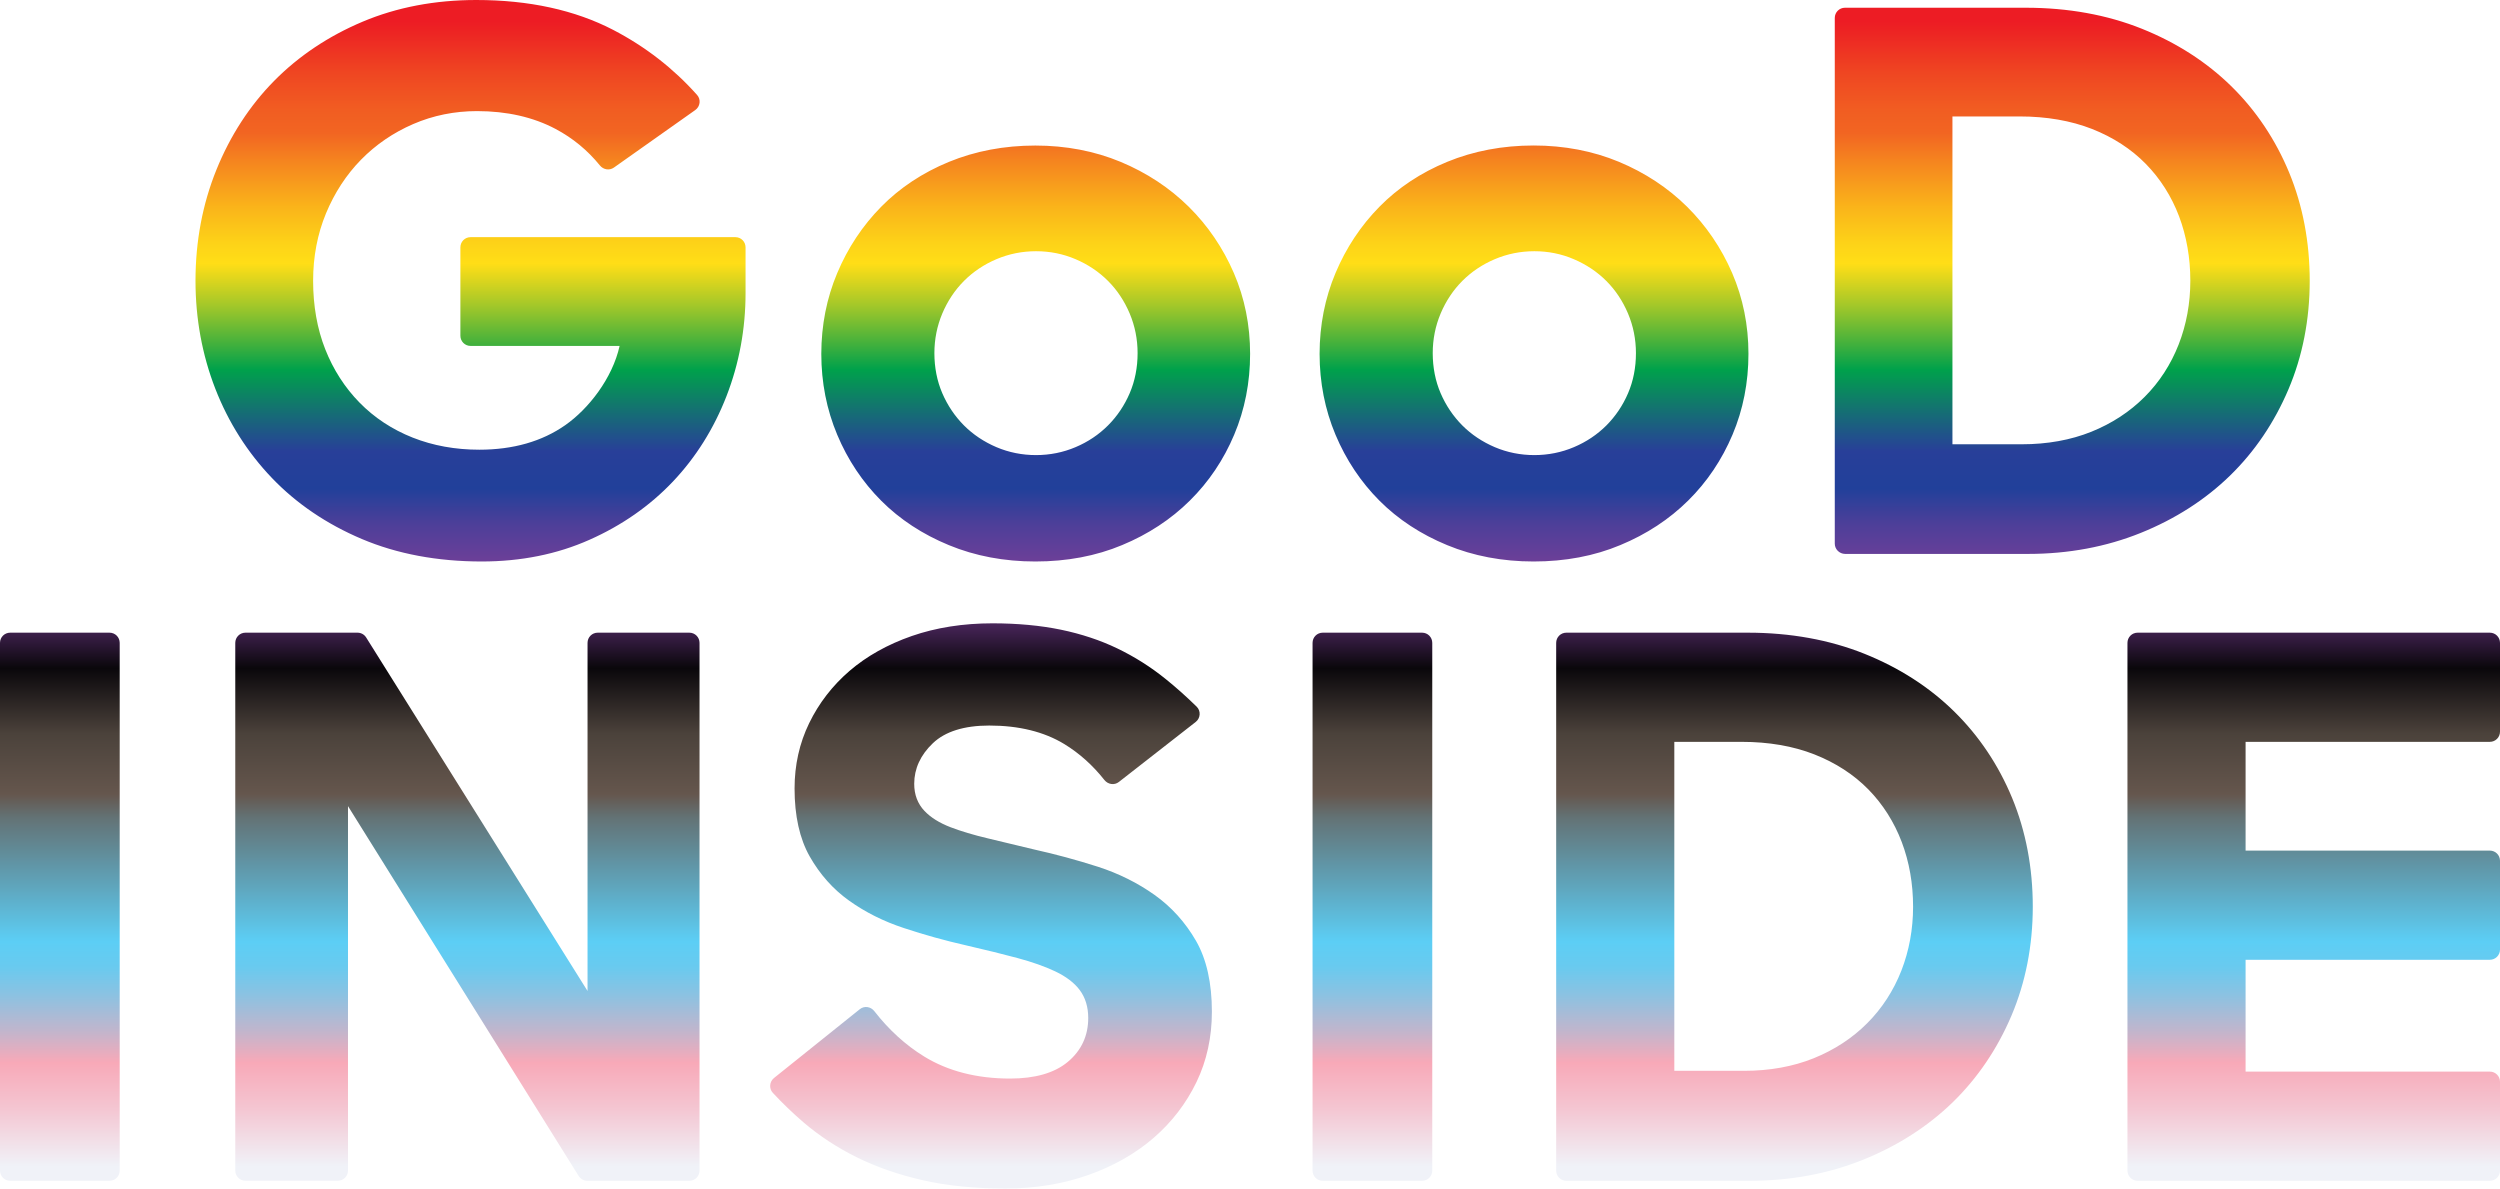 <?xml version="1.0" encoding="UTF-8"?>
<svg xmlns="http://www.w3.org/2000/svg" width="427" height="203" viewBox="0 0 427 203" fill="none">
  <g clip-path="url(#clip0_436_2562)">
    <path d="M125.605 40.507H80.371C79.409 40.507 78.635 41.284 78.635 42.248V57.342C78.635 58.306 79.409 59.083 80.371 59.083H105.828C104.6 64.617 100.53 69.83 96.55 72.615C92.57 75.4 87.637 76.81 81.867 76.81C77.78 76.81 73.942 76.114 70.478 74.739C66.988 73.356 63.942 71.347 61.413 68.768C58.894 66.197 56.917 63.126 55.545 59.636C54.174 56.155 53.48 52.227 53.48 47.952C53.48 43.846 54.219 39.972 55.679 36.446C57.139 32.929 59.152 29.84 61.672 27.27C64.192 24.699 67.183 22.655 70.567 21.191C73.969 19.718 77.637 18.977 81.475 18.977C86.568 18.977 91.092 20.004 94.903 22.03C97.832 23.583 100.361 25.672 102.463 28.26C103.059 28.983 104.083 29.162 104.849 28.626L118.749 18.799C119.595 18.201 119.755 16.995 119.069 16.228C115.053 11.711 110.245 7.971 104.733 5.106C98.215 1.723 90.353 0 81.35 0C74.307 0 67.78 1.241 61.939 3.704C56.097 6.168 51.013 9.569 46.837 13.8C42.652 18.04 39.331 23.155 36.962 29.001C34.593 34.857 33.391 41.23 33.391 47.952C33.391 54.414 34.531 60.618 36.775 66.393C39.019 72.159 42.278 77.292 46.463 81.657C50.63 86.013 55.804 89.521 61.814 92.065C67.825 94.609 74.708 95.903 82.276 95.903C88.955 95.903 95.152 94.662 100.673 92.199C106.211 89.744 111.002 86.397 114.929 82.255C118.855 78.113 121.936 73.195 124.091 67.643C126.246 62.091 127.341 56.173 127.341 50.058V42.248C127.341 41.284 126.567 40.507 125.605 40.507ZM203.037 35.312C199.769 32.081 195.852 29.501 191.399 27.645C186.947 25.797 182.05 24.86 176.832 24.86C171.525 24.86 166.556 25.806 162.068 27.653C157.581 29.501 153.698 32.072 150.519 35.303C147.323 38.543 144.794 42.364 142.995 46.648C141.197 50.924 140.279 55.566 140.279 60.448C140.279 65.331 141.197 69.964 142.995 74.248C144.794 78.542 147.323 82.326 150.511 85.522C153.689 88.709 157.581 91.262 162.068 93.109C166.556 94.966 171.525 95.903 176.832 95.903C182.219 95.903 187.205 94.966 191.658 93.1C196.11 91.253 200.001 88.7 203.224 85.504C206.457 82.309 209.003 78.524 210.802 74.239C212.61 69.964 213.518 65.322 213.518 60.439C213.518 55.557 212.592 50.924 210.749 46.648C208.896 42.364 206.305 38.543 203.037 35.312ZM192.949 67.17C192.058 69.25 190.812 71.097 189.253 72.659C187.686 74.23 185.825 75.48 183.706 76.373C181.587 77.274 179.307 77.73 176.948 77.73C174.588 77.73 172.308 77.274 170.189 76.373C168.079 75.471 166.209 74.23 164.642 72.659C163.083 71.088 161.846 69.25 160.946 67.17C160.047 65.081 159.593 62.769 159.593 60.314C159.593 57.949 160.047 55.673 160.946 53.539C161.846 51.415 163.092 49.541 164.651 47.978C166.209 46.416 168.07 45.167 170.198 44.265C172.326 43.364 174.597 42.908 176.956 42.908C179.316 42.908 181.596 43.364 183.697 44.265C185.825 45.167 187.686 46.416 189.245 47.978C190.812 49.541 192.049 51.415 192.949 53.539C193.848 55.673 194.302 57.949 194.302 60.314C194.302 62.769 193.848 65.081 192.949 67.17ZM288.341 85.495C291.565 82.309 294.111 78.515 295.919 74.23C297.726 69.955 298.635 65.313 298.635 60.431C298.635 55.548 297.7 50.915 295.856 46.639C294.004 42.355 291.413 38.543 288.145 35.303C284.877 32.072 280.959 29.492 276.507 27.636C272.055 25.788 267.158 24.851 261.94 24.851C256.633 24.851 251.664 25.797 247.176 27.645C242.688 29.492 238.806 32.063 235.627 35.294C232.431 38.535 229.902 42.355 228.103 46.639C226.304 50.915 225.387 55.557 225.387 60.439C225.387 65.322 226.304 69.964 228.103 74.248C229.902 78.533 232.431 82.326 235.618 85.522C238.797 88.709 242.688 91.262 247.176 93.109C251.664 94.966 256.633 95.903 261.94 95.903C267.327 95.903 272.313 94.966 276.774 93.091C281.227 91.244 285.118 88.691 288.341 85.495ZM268.823 76.373C266.704 77.274 264.424 77.73 262.064 77.73C259.705 77.73 257.425 77.274 255.306 76.373C253.196 75.471 251.326 74.23 249.759 72.659C248.2 71.088 246.954 69.241 246.063 67.17C245.164 65.081 244.71 62.769 244.71 60.314C244.71 57.949 245.164 55.673 246.063 53.539C246.963 51.415 248.209 49.541 249.767 47.978C251.326 46.416 253.187 45.167 255.315 44.265C257.443 43.364 259.714 42.908 262.073 42.908C264.433 42.908 266.704 43.364 268.814 44.274C270.933 45.176 272.803 46.425 274.361 47.987C275.928 49.549 277.166 51.424 278.066 53.548C278.965 55.682 279.419 57.958 279.419 60.323C279.419 62.778 278.965 65.09 278.066 67.179C277.175 69.258 275.929 71.097 274.37 72.668C272.803 74.23 270.942 75.48 268.823 76.373ZM315.134 94.609H346.407C353.281 94.609 359.754 93.395 365.64 91.021C371.526 88.646 376.646 85.361 380.875 81.246C385.096 77.14 388.453 72.177 390.866 66.5C393.279 60.823 394.499 54.584 394.499 47.961C394.499 41.337 393.315 35.125 390.991 29.483C388.658 23.851 385.345 18.888 381.125 14.746C376.895 10.595 371.748 7.284 365.827 4.909C359.888 2.526 353.218 1.321 345.997 1.321H315.117C314.155 1.321 313.38 2.098 313.38 3.062V92.85C313.38 93.814 314.164 94.591 315.134 94.609ZM333.477 19.888H344.937C349.541 19.888 353.708 20.611 357.306 22.021C360.93 23.449 364.019 25.458 366.504 27.993C368.979 30.519 370.894 33.536 372.185 36.946C373.458 40.338 374.108 44.042 374.108 47.952C374.108 51.79 373.44 55.45 372.113 58.842C370.778 62.251 368.828 65.269 366.299 67.795C363.779 70.321 360.716 72.329 357.19 73.748C353.681 75.159 349.692 75.882 345.338 75.882H333.477V19.888ZM18.708 108.061H1.736C0.775 108.061 0 108.837 0 109.801V199.938C0 200.902 0.784 201.679 1.745 201.679H18.708C19.67 201.679 20.444 200.902 20.444 199.938V109.801C20.444 108.837 19.67 108.061 18.708 108.061ZM117.742 108.061H102.089C101.127 108.061 100.352 108.837 100.352 109.801V169.259L62.535 108.873C62.215 108.364 61.663 108.061 61.066 108.061H41.922C40.96 108.061 40.185 108.837 40.185 109.801V199.929C40.185 200.893 40.96 201.67 41.922 201.67H57.7C58.662 201.67 59.437 200.893 59.437 199.929V137.687L98.838 200.858C99.159 201.367 99.711 201.679 100.308 201.679H117.742C118.704 201.679 119.479 200.902 119.479 199.938V109.801C119.479 108.837 118.704 108.061 117.742 108.061ZM197.223 152.87C194.329 150.808 191.061 149.184 187.526 148.041C183.875 146.872 180.242 145.89 176.689 145.105C173.795 144.399 171.142 143.766 168.729 143.194C166.271 142.614 164.134 141.971 162.362 141.293C160.457 140.561 158.961 139.624 157.91 138.517C156.735 137.285 156.147 135.732 156.147 133.875C156.147 131.296 157.215 128.957 159.335 126.94C161.436 124.94 164.677 123.923 168.969 123.923C174.027 123.923 178.337 124.985 181.792 127.091C184.347 128.654 186.644 130.707 188.639 133.233C189.245 133.991 190.331 134.161 191.097 133.563L204.231 123.307C205.05 122.664 205.139 121.432 204.391 120.7C202.663 119.004 200.9 117.433 199.119 115.996C196.537 113.907 193.75 112.149 190.829 110.748C187.918 109.346 184.685 108.275 181.204 107.552C177.704 106.829 173.769 106.463 169.504 106.463C164.499 106.463 159.869 107.195 155.728 108.632C151.606 110.069 148.035 112.069 145.106 114.586C142.194 117.094 139.87 120.093 138.205 123.521C136.548 126.922 135.711 130.671 135.711 134.67C135.711 139.338 136.575 143.248 138.294 146.274C140.03 149.336 142.292 151.88 145.008 153.817C147.777 155.798 150.929 157.378 154.384 158.512C157.91 159.681 161.454 160.663 164.927 161.448C168.444 162.261 171.338 162.975 173.795 163.635C176.315 164.314 178.479 165.081 180.215 165.903C182.085 166.786 183.492 167.866 184.409 169.089C185.38 170.384 185.87 171.99 185.87 173.874C185.87 176.927 184.685 179.462 182.344 181.399C180.082 183.273 176.778 184.219 172.522 184.219C166.85 184.219 161.908 182.952 157.848 180.452C154.678 178.506 151.819 175.9 149.326 172.695C148.721 171.919 147.617 171.758 146.851 172.374L132.203 184.121C131.42 184.746 131.313 185.924 131.998 186.656C133.637 188.423 135.4 190.119 137.261 191.717C139.932 194.002 142.977 196.002 146.325 197.662C149.682 199.322 153.485 200.643 157.607 201.581C161.739 202.527 166.494 203 171.721 203C176.805 203 181.569 202.223 185.914 200.679C190.206 199.162 193.964 197.019 197.063 194.333C200.152 191.655 202.61 188.45 204.364 184.808C206.109 181.193 206.991 177.15 206.991 172.803C206.991 167.884 206.074 163.814 204.275 160.69C202.45 157.53 200.081 154.906 197.223 152.87ZM242.893 108.061H225.922C224.96 108.061 224.185 108.837 224.185 109.801V199.938C224.185 200.902 224.96 201.679 225.922 201.679H242.893C243.855 201.679 244.63 200.902 244.63 199.938V109.801C244.63 108.837 243.855 108.061 242.893 108.061ZM333.78 121.53C329.542 117.362 324.377 114.041 318.429 111.658C312.472 109.275 305.776 108.061 298.528 108.061H267.532C266.57 108.061 265.795 108.837 265.795 109.801V199.938C265.795 200.902 266.57 201.679 267.523 201.679H298.92C305.82 201.679 312.312 200.465 318.224 198.082C324.137 195.698 329.275 192.396 333.522 188.272C337.76 184.148 341.135 179.167 343.557 173.472C345.97 167.777 347.199 161.52 347.199 154.87C347.199 148.22 346.015 141.98 343.682 136.321C341.349 130.671 338.01 125.69 333.78 121.53ZM324.751 165.796C323.407 169.214 321.448 172.24 318.91 174.775C316.381 177.319 313.3 179.328 309.765 180.756C306.248 182.175 302.241 182.898 297.869 182.898H285.973V126.708H297.477C302.098 126.708 306.275 127.431 309.89 128.85C313.523 130.278 316.63 132.295 319.124 134.839C321.608 137.383 323.522 140.4 324.822 143.828C326.105 147.229 326.755 150.942 326.755 154.87C326.755 158.717 326.078 162.386 324.751 165.796ZM425.264 126.708C426.225 126.708 427 125.931 427 124.967V109.801C427 108.837 426.225 108.061 425.264 108.061H365.106C364.144 108.061 363.369 108.837 363.369 109.801V199.938C363.369 200.902 364.153 201.679 365.106 201.679H425.264C426.225 201.679 427 200.902 427 199.938V184.773C427 183.809 426.225 183.032 425.264 183.032H383.547V163.93H425.264C426.225 163.93 427 163.153 427 162.189V147.024C427 146.06 426.225 145.283 425.264 145.283H383.547V126.708H425.264Z" fill="url(#paint0_linear_436_2562)"></path>
  </g>
  <defs>
    <linearGradient id="paint0_linear_436_2562" x1="213.5" y1="2.25" x2="213.5" y2="199.233" gradientUnits="userSpaceOnUse">
      <stop offset="0.007" stop-color="#ED1C24"></stop>
      <stop offset="0.015" stop-color="#ED2323"></stop>
      <stop offset="0.053" stop-color="#EF4722"></stop>
      <stop offset="0.084" stop-color="#F15D22"></stop>
      <stop offset="0.104" stop-color="#F26522"></stop>
      <stop offset="0.128" stop-color="#F5841F"></stop>
      <stop offset="0.168" stop-color="#FAB41A"></stop>
      <stop offset="0.199" stop-color="#FDD218"></stop>
      <stop offset="0.217" stop-color="#FFDE17"></stop>
      <stop offset="0.228" stop-color="#E5D71C"></stop>
      <stop offset="0.253" stop-color="#A4C829"></stop>
      <stop offset="0.289" stop-color="#3CAF3E"></stop>
      <stop offset="0.309" stop-color="#00A14B"></stop>
      <stop offset="0.38" stop-color="#283F99"></stop>
      <stop offset="0.412" stop-color="#21409A"></stop>
      <stop offset="0.443" stop-color="#4D3F99"></stop>
      <stop offset="0.489" stop-color="#793F98"></stop>
      <stop offset="0.531" stop-color="#462457"></stop>
      <stop offset="0.568" stop-color="#0A070B"></stop>
      <stop offset="0.625" stop-color="#4B423B"></stop>
      <stop offset="0.677" stop-color="#65564D"></stop>
      <stop offset="0.698" stop-color="#637376"></stop>
      <stop offset="0.805" stop-color="#5CCEF5"></stop>
      <stop offset="0.827" stop-color="#69CAEF"></stop>
      <stop offset="0.851" stop-color="#8BC2E2"></stop>
      <stop offset="0.883" stop-color="#C2B5CC"></stop>
      <stop offset="0.91" stop-color="#F8A9B8"></stop>
      <stop offset="0.949" stop-color="#F4C5D1"></stop>
      <stop offset="1" stop-color="#F0F2F8"></stop>
    </linearGradient>
    <clipPath id="clip0_436_2562">
      <rect width="427" height="203" fill="white"></rect>
    </clipPath>
  </defs>
</svg>
